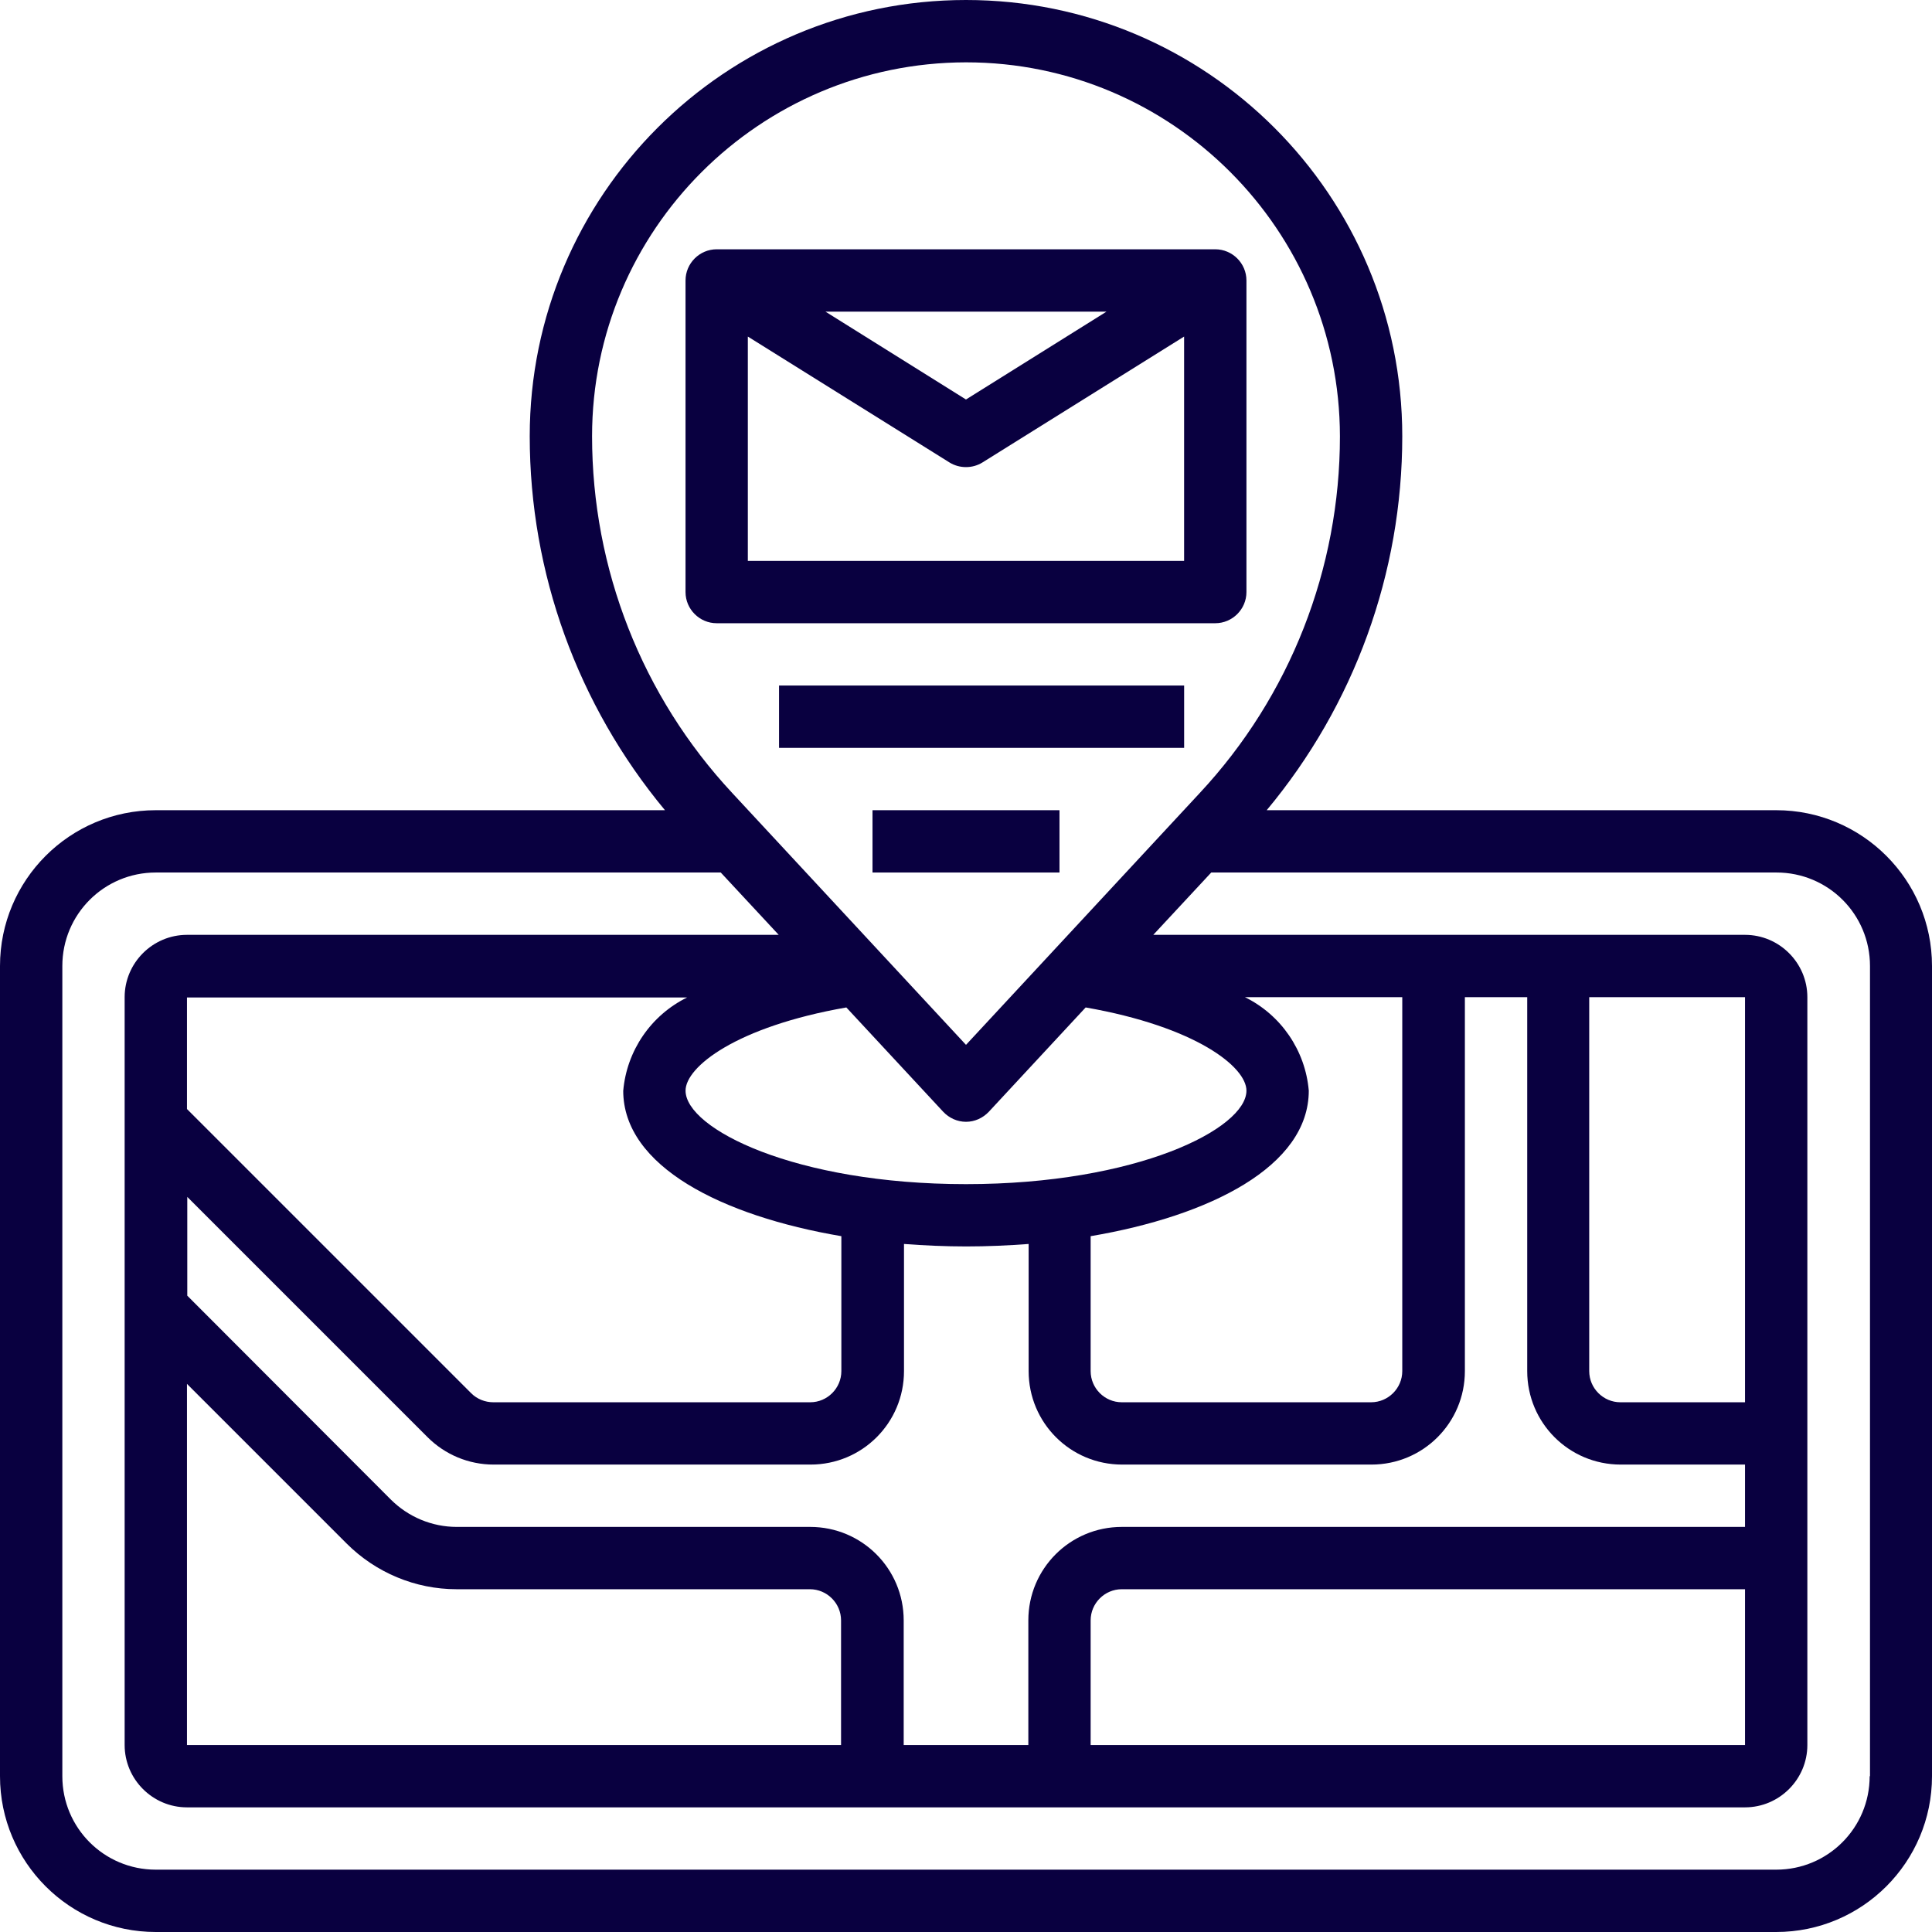 <svg width="64" height="64" viewBox="0 0 64 64" fill="none" xmlns="http://www.w3.org/2000/svg">
<g id="Capa_1" clip-path="url(#clip0_178_71)">
<path id="Vector" d="M41.29 19.613V9.291C41.29 8.723 40.825 8.258 40.257 8.258H23.741C23.174 8.258 22.709 8.723 22.709 9.291V19.613C22.709 20.181 23.174 20.645 23.741 20.645H40.257C40.825 20.645 41.29 20.181 41.29 19.613ZM36.655 10.323L31.999 13.234L27.344 10.323H36.665H36.655ZM24.773 18.581V11.149L31.452 15.319C31.782 15.525 32.216 15.525 32.546 15.319L39.225 11.149V18.581H24.773Z" fill="#090040"/>
<path id="Vector_2" d="M58.839 26.839H41.961C44.862 23.36 46.452 18.983 46.452 14.452C46.452 6.472 39.979 0 32 0C24.021 0 17.548 6.472 17.548 14.452C17.548 18.983 19.138 23.36 22.028 26.839H5.161C2.312 26.839 0 29.151 0 32V58.839C0 61.688 2.312 64 5.161 64H58.839C61.688 64 64 61.688 64 58.839V32C64 29.151 61.688 26.839 58.839 26.839ZM32 2.065C38.834 2.065 44.377 7.618 44.387 14.452C44.387 18.839 42.736 23.061 39.742 26.271L32 34.612L24.258 26.271C21.265 23.061 19.613 18.839 19.613 14.452C19.613 7.618 25.166 2.075 32 2.065ZM57.806 46.452H53.677C53.11 46.452 52.645 45.987 52.645 45.419V33.032H57.806V46.452ZM53.677 48.516H57.806V50.581H37.161C35.448 50.581 34.065 51.964 34.065 53.677V57.806H29.936V53.677C29.936 51.964 28.552 50.581 26.839 50.581H15.133C14.307 50.581 13.523 50.25 12.944 49.672L6.204 42.921V39.649L14.163 47.608C14.741 48.186 15.525 48.516 16.351 48.516H26.849C28.563 48.516 29.946 47.133 29.946 45.419V41.208C30.627 41.259 31.319 41.29 32.01 41.29C32.702 41.29 33.394 41.259 34.075 41.208V45.419C34.075 47.133 35.458 48.516 37.172 48.516H45.43C47.143 48.516 48.526 47.133 48.526 45.419V33.032H50.591V45.419C50.591 47.133 51.974 48.516 53.688 48.516H53.677ZM57.806 52.645V57.806H36.129V53.677C36.129 53.11 36.593 52.645 37.161 52.645H57.806ZM35.964 33.373C39.618 34.013 41.29 35.344 41.29 36.129C41.29 37.388 37.667 39.226 32 39.226C26.333 39.226 22.71 37.388 22.71 36.129C22.71 35.344 24.382 34.013 28.036 33.373L31.247 36.831C31.443 37.037 31.711 37.161 32 37.161C32.289 37.161 32.557 37.037 32.754 36.831L35.964 33.373ZM20.645 36.129C20.645 38.637 23.917 40.279 27.871 40.95V45.419C27.871 45.987 27.407 46.452 26.839 46.452H16.341C16.072 46.452 15.804 46.348 15.608 46.152L6.194 36.738V33.043H22.761C21.564 33.631 20.759 34.808 20.645 36.139V36.129ZM6.194 45.843L11.479 51.128C12.449 52.098 13.76 52.645 15.123 52.645H26.828C27.396 52.645 27.861 53.11 27.861 53.677V57.806H6.194V45.843ZM46.452 45.419C46.452 45.987 45.987 46.452 45.419 46.452H37.161C36.593 46.452 36.129 45.987 36.129 45.419V40.95C40.083 40.279 43.355 38.637 43.355 36.129C43.241 34.797 42.436 33.621 41.239 33.032H46.452V45.419ZM61.935 58.839C61.935 60.552 60.552 61.935 58.839 61.935H5.161C3.448 61.935 2.065 60.552 2.065 58.839V32C2.065 30.287 3.448 28.903 5.161 28.903H23.876L25.796 30.968H6.194C5.058 30.968 4.129 31.897 4.129 33.032V57.806C4.129 58.942 5.058 59.871 6.194 59.871H57.806C58.942 59.871 59.871 58.942 59.871 57.806V33.032C59.871 31.897 58.942 30.968 57.806 30.968H38.204L40.124 28.903H58.849C60.563 28.903 61.946 30.287 61.946 32V58.839H61.935Z" fill="#090040"/>
<path id="Vector_3" d="M39.226 22.709H25.807V24.774H39.226V22.709Z" fill="#090040"/>
<path id="Vector_4" d="M35.097 26.839H28.903V28.903H35.097V26.839Z" fill="#090040"/>
</g>
<defs>
<clipPath id="clip0_178_71">
<rect width="64" height="64" fill="white"/>
</clipPath>
</defs>
</svg>
